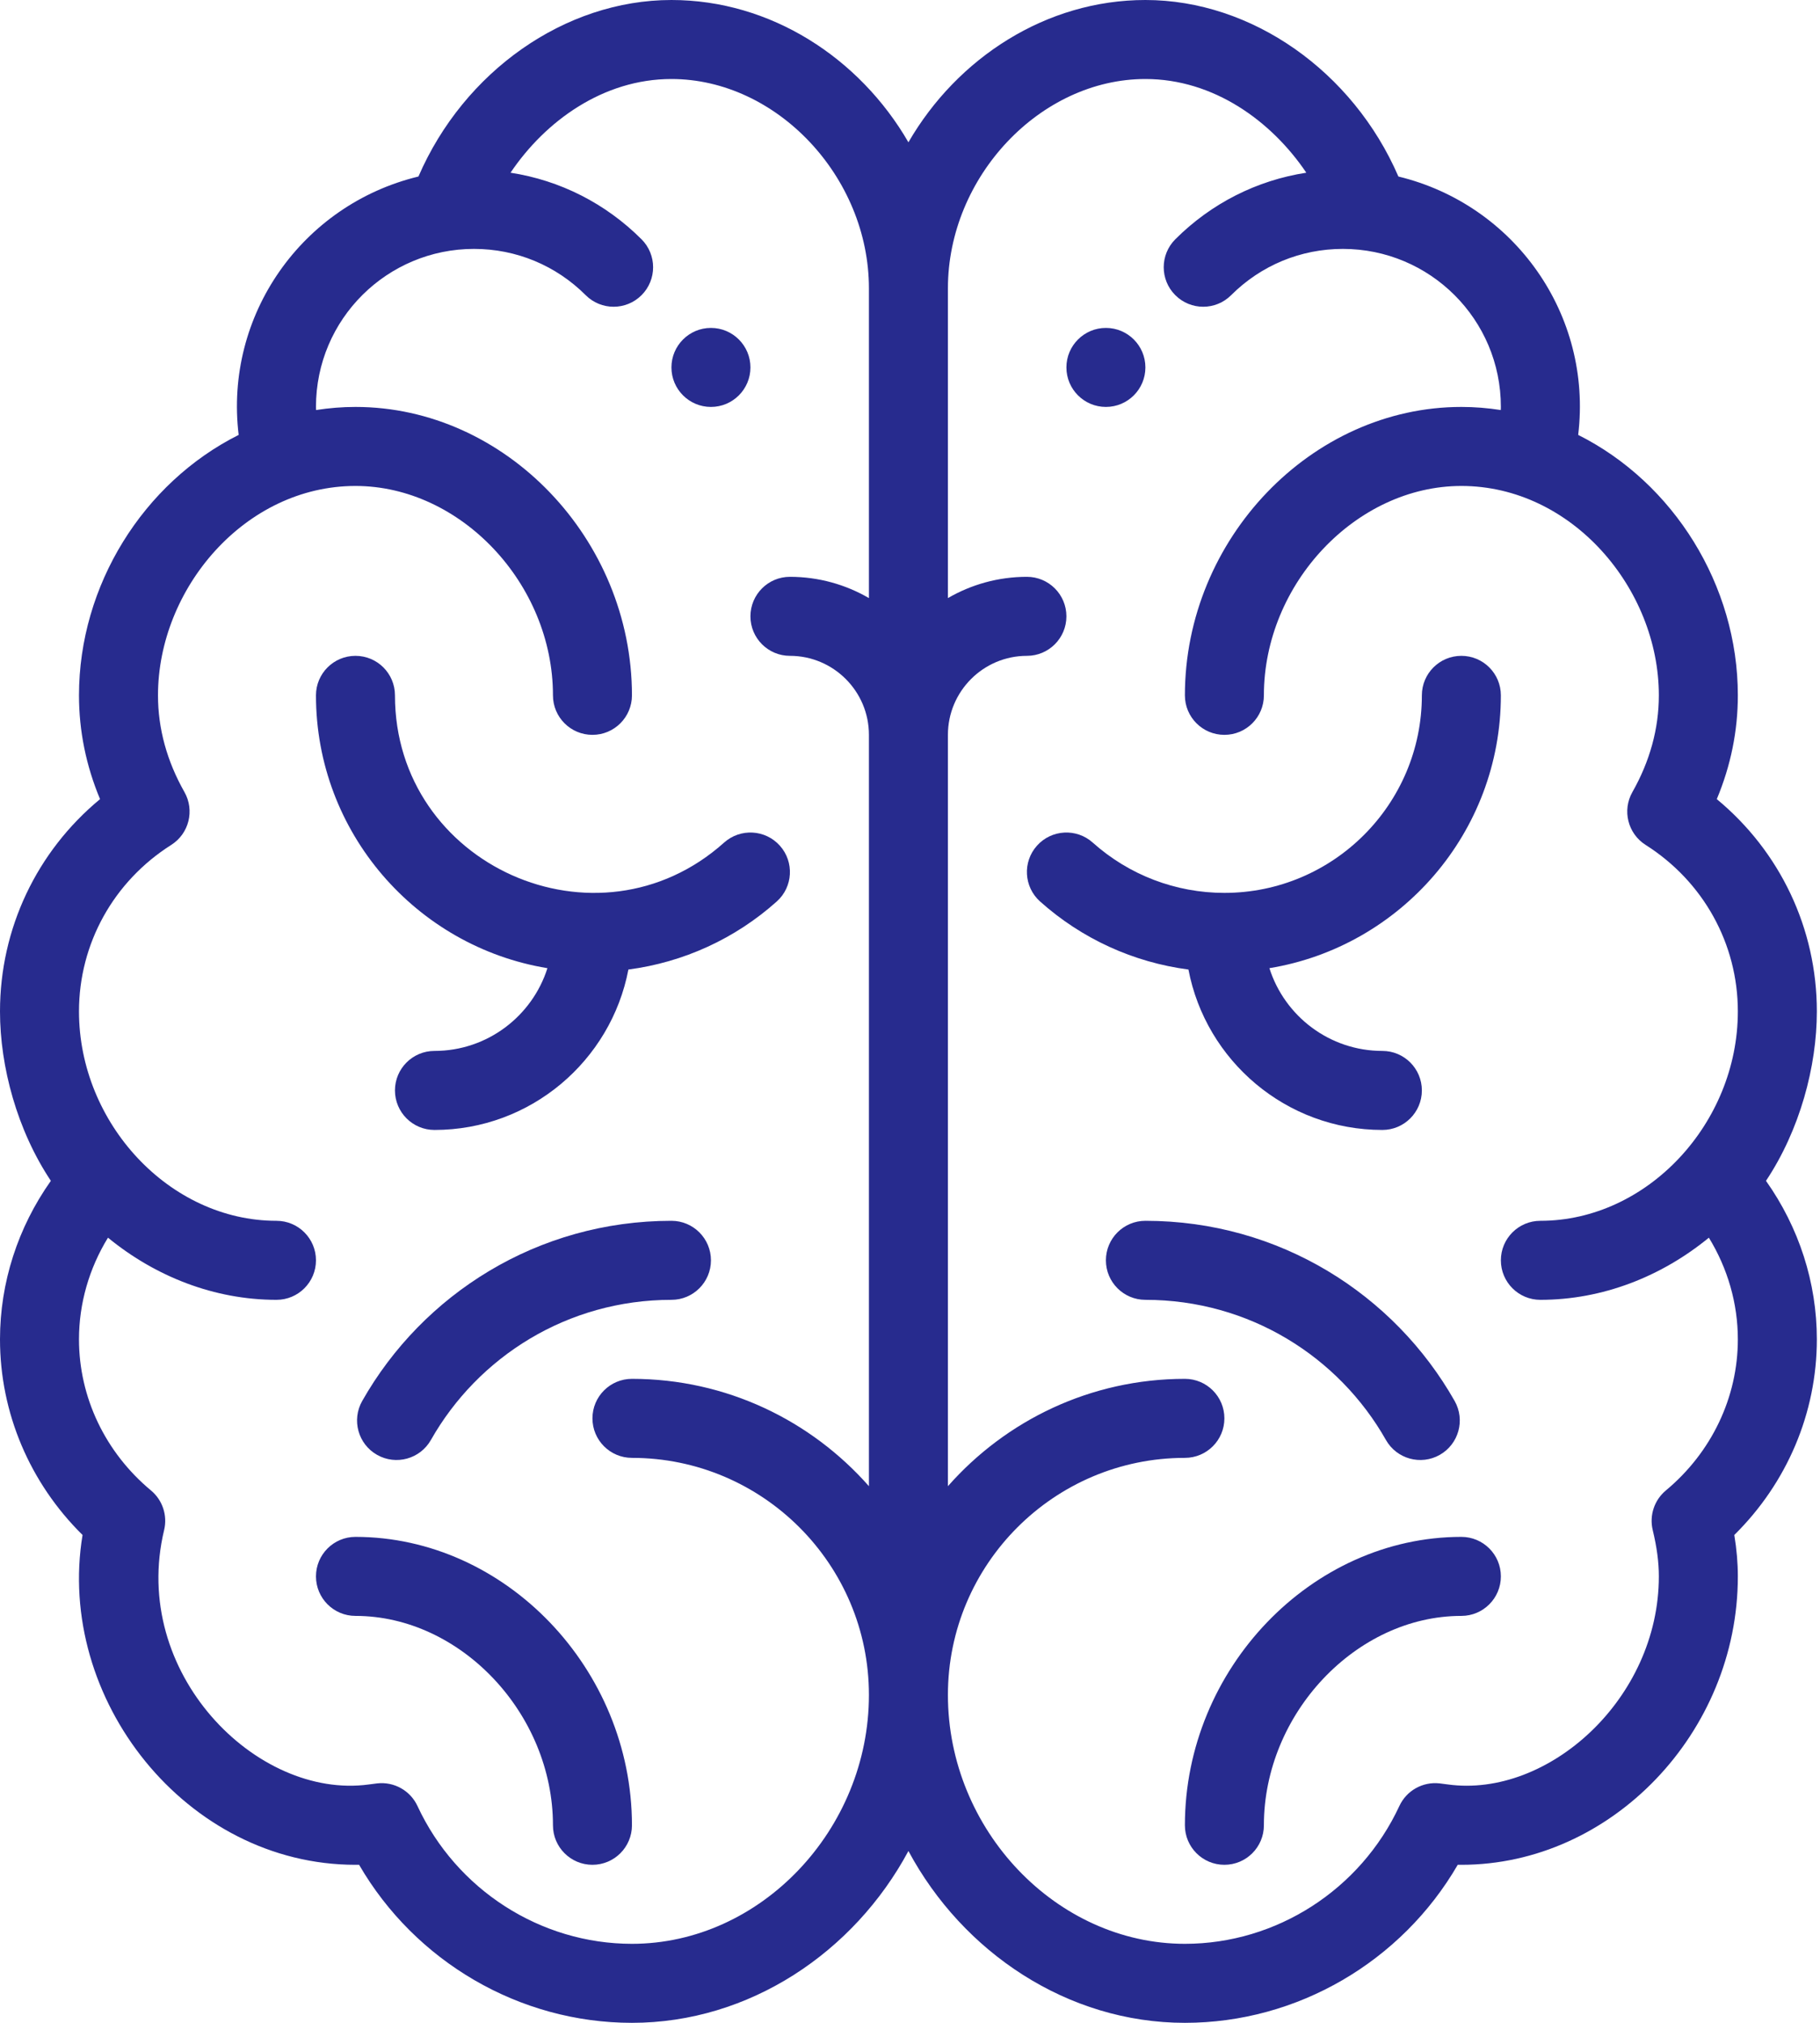<?xml version="1.0" encoding="UTF-8"?> <svg xmlns="http://www.w3.org/2000/svg" width="180" height="200" viewBox="0 0 180 200" fill="none"> <path d="M109.375 32.422C107.219 32.422 105.469 34.172 105.469 36.328C105.469 38.484 107.219 40.234 109.375 40.234C111.531 40.234 113.281 38.484 113.281 36.328C113.281 34.172 111.531 32.422 109.375 32.422Z" fill="#272B8E"></path> <path d="M70.312 32.422C68.156 32.422 66.406 34.172 66.406 36.328C66.406 38.484 68.156 40.234 70.312 40.234C72.469 40.234 74.219 38.484 74.219 36.328C74.219 34.172 72.469 32.422 70.312 32.422Z" fill="#272B8E"></path> <path d="M174.657 116.751C178.01 111.719 179.688 105.44 179.688 100C179.688 91.798 176.044 84.178 169.792 79.011C171.176 75.705 171.875 72.266 171.875 68.75C171.875 57.869 165.525 47.733 156.084 43C157.516 31.119 149.775 20.23 138.303 17.452C133.812 7.072 123.818 0 113.281 0C103.473 0 94.675 5.721 89.844 14.069C85.012 5.721 76.215 0 66.406 0C55.868 0 45.874 7.072 41.385 17.452C29.844 20.248 22.175 31.192 23.604 43C14.163 47.733 7.812 57.869 7.812 68.75C7.812 72.266 8.512 75.705 9.895 79.011C3.643 84.179 0 91.798 0 100C0 105.469 1.691 111.739 5.03 116.75C1.768 121.356 0 126.814 0 132.422C0 139.694 2.948 146.621 8.164 151.765C5.482 167.973 18.408 184.375 35.156 184.375C35.277 184.375 35.397 184.373 35.513 184.37C41.066 193.948 51.373 200 62.5 200C74.097 200 84.459 193.039 89.844 183.01C95.228 193.039 105.591 200 117.188 200C128.314 200 138.621 193.948 144.174 184.37C144.291 184.373 144.41 184.375 144.531 184.375C159.353 184.375 171.875 171.316 171.875 155.859C171.875 154.543 171.759 153.19 171.524 151.765C176.739 146.621 179.688 139.694 179.688 132.422C179.688 126.814 177.92 121.356 174.657 116.751ZM85.938 59.133C83.638 57.799 80.97 57.031 78.125 57.031C75.968 57.031 74.219 58.78 74.219 60.938C74.219 63.095 75.968 64.844 78.125 64.844C82.433 64.844 85.938 68.348 85.938 72.656V146.941C80.207 140.441 71.827 136.328 62.5 136.328C60.343 136.328 58.594 138.077 58.594 140.234C58.594 142.392 60.343 144.141 62.5 144.141C75.423 144.141 85.938 154.655 85.938 167.578C85.938 180.918 75.204 192.188 62.5 192.188C53.456 192.188 45.131 186.839 41.289 178.562C40.581 177.037 38.977 176.138 37.305 176.326C37.029 176.357 36.754 176.394 36.48 176.432C25.363 177.952 12.843 165.363 16.232 151.28C16.58 149.834 16.076 148.316 14.933 147.364C10.408 143.599 7.812 138.153 7.812 132.422C7.812 128.879 8.814 125.411 10.679 122.37C15.364 126.21 21.192 128.516 27.344 128.516C29.501 128.516 31.25 126.767 31.25 124.609C31.25 122.452 29.501 120.703 27.344 120.703C16.743 120.703 7.812 111.027 7.812 100C7.812 93.311 11.222 87.157 16.934 83.538C18.694 82.423 19.27 80.124 18.242 78.312C16.506 75.25 15.625 72.032 15.625 68.75C15.625 58.207 24.22 48.047 35.156 48.047C45.561 48.047 54.688 57.721 54.688 68.75C54.688 70.907 56.436 72.656 58.594 72.656C60.751 72.656 62.5 70.907 62.5 68.75C62.5 53.293 49.978 40.234 35.156 40.234C33.848 40.234 32.548 40.34 31.26 40.541C31.258 40.438 31.25 40.338 31.25 40.234C31.25 31.517 38.327 24.609 46.875 24.609C51.048 24.609 54.973 26.235 57.927 29.186C59.453 30.71 61.926 30.709 63.451 29.183C64.975 27.656 64.974 25.183 63.448 23.659C59.884 20.099 55.377 17.828 50.492 17.076C53.937 11.963 59.666 7.812 66.406 7.812C76.811 7.812 85.938 17.487 85.938 28.516V59.133ZM152.344 128.516C158.496 128.516 164.324 126.21 169.009 122.371C170.873 125.412 171.875 128.879 171.875 132.422C171.875 138.153 169.28 143.599 164.755 147.364C163.611 148.316 163.108 149.834 163.456 151.28C163.87 153 164.062 154.455 164.062 155.859C164.062 167.984 153.096 177.783 143.208 176.432C142.934 176.394 142.659 176.357 142.382 176.326C140.708 176.136 139.106 177.037 138.398 178.562C134.557 186.839 126.231 192.188 117.188 192.188C104.483 192.188 93.75 180.918 93.75 167.578C93.75 154.655 104.264 144.141 117.188 144.141C119.345 144.141 121.094 142.392 121.094 140.234C121.094 138.077 119.345 136.328 117.188 136.328C107.861 136.328 99.481 140.441 93.75 146.941V72.656C93.75 68.348 97.255 64.844 101.562 64.844C103.72 64.844 105.469 63.095 105.469 60.938C105.469 58.78 103.72 57.031 101.562 57.031C98.718 57.031 96.05 57.799 93.75 59.133V28.516C93.75 17.487 102.877 7.812 113.281 7.812C120.022 7.812 125.75 11.963 129.195 17.076C124.311 17.828 119.804 20.098 116.239 23.658C114.713 25.183 114.711 27.656 116.236 29.182C117.761 30.709 120.234 30.71 121.76 29.186C124.715 26.235 128.64 24.609 132.812 24.609C141.404 24.609 148.438 31.557 148.438 40.234C148.438 40.337 148.43 40.438 148.428 40.541C147.14 40.34 145.839 40.234 144.531 40.234C129.709 40.234 117.188 53.293 117.188 68.75C117.188 70.907 118.937 72.656 121.094 72.656C123.251 72.656 125 70.907 125 68.75C125 57.721 134.127 48.047 144.531 48.047C155.462 48.047 164.062 58.202 164.062 68.75C164.062 72.032 163.182 75.25 161.446 78.312C160.418 80.124 160.994 82.423 162.754 83.538C168.465 87.157 171.875 93.311 171.875 100C171.875 111.067 162.914 120.703 152.344 120.703C150.187 120.703 148.438 122.452 148.438 124.609C148.438 126.767 150.187 128.516 152.344 128.516Z" fill="#272B8E"></path> <path d="M77.13 83.614C75.692 82.007 73.223 81.869 71.614 83.307C59.088 94.513 39.062 85.557 39.062 68.75C39.062 66.593 37.314 64.844 35.156 64.844C32.999 64.844 31.25 66.593 31.25 68.75C31.25 82.311 41.175 93.592 54.141 95.725C52.637 100.463 48.198 103.906 42.969 103.906C40.811 103.906 39.062 105.655 39.062 107.812C39.062 109.97 40.811 111.719 42.969 111.719C52.483 111.719 60.426 104.879 62.149 95.859C67.582 95.148 72.695 92.823 76.823 89.13C78.431 87.692 78.568 85.222 77.13 83.614Z" fill="#272B8E"></path> <path d="M35.156 151.953C32.999 151.953 31.25 153.702 31.25 155.859C31.25 158.017 32.999 159.766 35.156 159.766C45.561 159.766 54.688 169.44 54.688 180.469C54.688 182.626 56.436 184.375 58.594 184.375C60.751 184.375 62.5 182.626 62.5 180.469C62.5 165.012 49.978 151.953 35.156 151.953Z" fill="#272B8E"></path> <path d="M66.407 120.703C53.17 120.703 41.805 127.963 35.821 138.519C34.757 140.396 35.416 142.78 37.293 143.843C39.17 144.907 41.553 144.248 42.617 142.371C47.279 134.146 56.126 128.516 66.407 128.516C68.564 128.516 70.313 126.767 70.313 124.609C70.313 122.452 68.564 120.703 66.407 120.703Z" fill="#272B8E"></path> <path d="M136.718 103.906C131.489 103.906 127.05 100.463 125.546 95.725C138.512 93.592 148.437 82.311 148.437 68.75C148.437 66.593 146.688 64.844 144.53 64.844C142.373 64.844 140.624 66.593 140.624 68.75C140.624 79.519 131.863 88.281 121.093 88.281C116.282 88.281 111.658 86.515 108.072 83.307C106.465 81.869 103.995 82.006 102.557 83.614C101.118 85.222 101.256 87.692 102.864 89.13C106.992 92.823 112.105 95.148 117.538 95.859C119.261 104.879 127.204 111.719 136.718 111.719C138.875 111.719 140.624 109.97 140.624 107.812C140.624 105.655 138.875 103.906 136.718 103.906Z" fill="#272B8E"></path> <path d="M144.531 151.953C129.709 151.953 117.188 165.012 117.188 180.469C117.188 182.626 118.937 184.375 121.094 184.375C123.251 184.375 125 182.626 125 180.469C125 169.44 134.127 159.766 144.531 159.766C146.688 159.766 148.438 158.017 148.438 155.859C148.438 153.702 146.688 151.953 144.531 151.953Z" fill="#272B8E"></path> <path d="M143.867 138.519C137.898 127.988 126.548 120.703 113.281 120.703C111.124 120.703 109.375 122.452 109.375 124.609C109.375 126.767 111.124 128.516 113.281 128.516C123.555 128.516 132.408 134.145 137.07 142.371C138.135 144.251 140.521 144.906 142.395 143.844C144.271 142.78 144.93 140.396 143.867 138.519Z" fill="#272B8E"></path> </svg> 